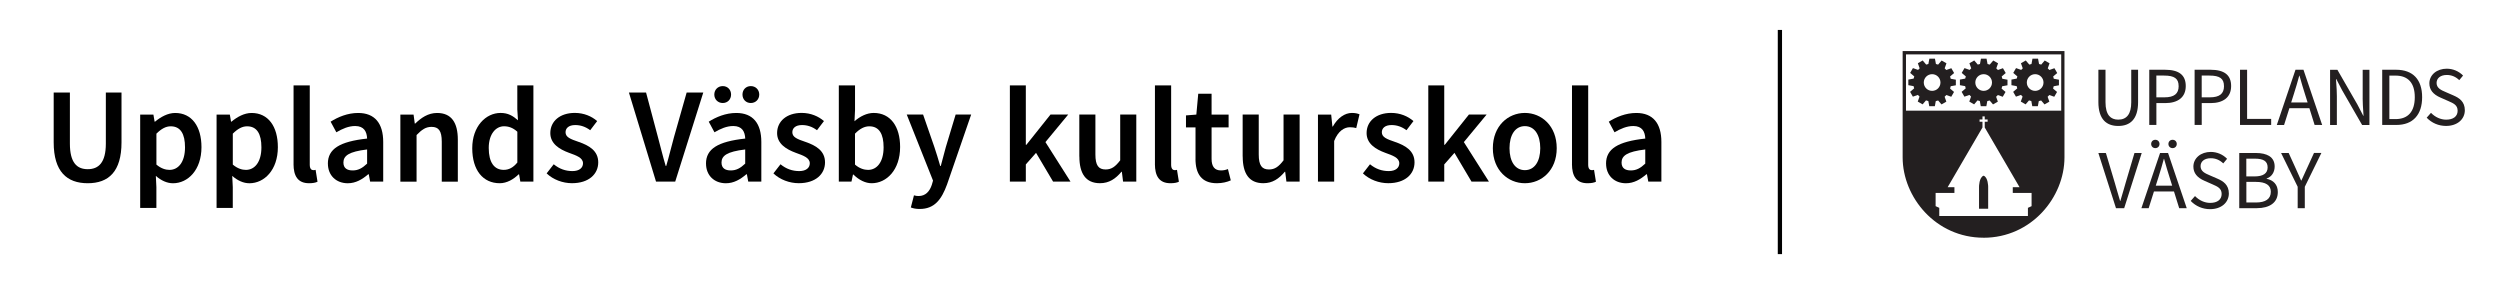 <?xml version="1.0" encoding="UTF-8"?>
<svg id="Text1" xmlns="http://www.w3.org/2000/svg" viewBox="0 0 881 100">
  <defs>
    <style>
      .cls-1 {
        fill: #231f20;
      }
    </style>
  </defs>
  <rect x="626.49" y="10.55" width="1.5" height="79"/>
  <g>
    <path class="cls-1" d="M680.88,26.14c-1.62,0-2.94,1.31-2.94,2.94s1.31,2.94,2.94,2.94,2.94-1.31,2.94-2.94-1.32-2.94-2.94-2.94M687.43,30.38c-.06.28-.13.56-.22.83l1.39,1.19-.98,1.7-1.73-.61c-.19.21-.39.42-.61.61l.61,1.72-1.7.98-1.19-1.39c-.27.09-.55.16-.83.22l-.33,1.79h-1.97s-.33-1.81-.33-1.81c-.28-.06-.55-.14-.82-.23l-1.2,1.4-1.7-.98.62-1.76c-.2-.19-.4-.38-.58-.59l-1.76.62-.98-1.7,1.43-1.22c-.08-.26-.15-.52-.2-.79l-1.85-.34v-1.97l1.87-.35c.06-.26.13-.52.22-.77l-1.45-1.23.98-1.7,1.81.64c.17-.19.36-.38.56-.55l-.64-1.8,1.7-.98,1.24,1.46c.25-.08.5-.15.77-.21l.35-1.87h1.97l.34,1.87c.27.05.52.13.78.21l1.23-1.44,1.7.98-.63,1.78c.2.18.4.37.58.58l1.77-.63.98,1.7-1.42,1.21c.09.26.17.53.22.81l1.81.33v1.97l-1.81.33h0Z"/>
    <path class="cls-1" d="M699.04,26.14c-1.62,0-2.94,1.31-2.94,2.94s1.32,2.94,2.94,2.94,2.94-1.31,2.94-2.94-1.31-2.94-2.94-2.94M705.58,30.38c-.06.28-.13.56-.23.83l1.4,1.19-.98,1.7-1.73-.61c-.19.21-.39.42-.61.61l.61,1.72-1.7.98-1.19-1.39c-.27.09-.55.16-.83.22l-.33,1.79h-1.97s-.33-1.81-.33-1.81c-.28-.06-.55-.14-.82-.23l-1.19,1.4-1.7-.98.62-1.76c-.21-.19-.4-.38-.58-.59l-1.76.62-.98-1.7,1.44-1.22c-.08-.26-.15-.52-.2-.79l-1.85-.34v-1.97l1.87-.35c.06-.26.13-.52.22-.77l-1.45-1.23.98-1.7,1.81.64c.18-.19.36-.38.56-.55l-.64-1.8,1.7-.98,1.25,1.46c.25-.08.5-.15.77-.21l.35-1.87h1.97l.35,1.87c.26.05.52.13.78.21l1.23-1.44,1.7.98-.63,1.78c.2.18.4.37.58.58l1.77-.63.98,1.7-1.42,1.21c.09.26.17.53.22.81l1.82.33v1.97l-1.81.33h0Z"/>
    <path class="cls-1" d="M717.19,26.14c-1.62,0-2.94,1.31-2.94,2.94s1.32,2.94,2.94,2.94,2.94-1.31,2.94-2.94-1.32-2.94-2.94-2.94M723.73,30.38c-.06.28-.13.56-.23.83l1.4,1.19-.98,1.7-1.73-.61c-.19.21-.39.42-.61.61l.61,1.72-1.7.98-1.19-1.39c-.27.09-.55.16-.83.22l-.33,1.79h-1.97s-.33-1.81-.33-1.81c-.28-.06-.55-.14-.82-.23l-1.19,1.4-1.7-.98.63-1.76c-.21-.19-.4-.38-.58-.59l-1.76.62-.98-1.7,1.44-1.22c-.08-.26-.15-.52-.2-.79l-1.85-.34v-1.97l1.87-.35c.06-.26.13-.52.22-.77l-1.45-1.23.98-1.7,1.81.64c.17-.19.36-.38.56-.55l-.64-1.8,1.7-.98,1.25,1.46c.25-.08.5-.15.77-.21l.34-1.87h1.97l.35,1.87c.26.05.52.13.77.21l1.23-1.44,1.7.98-.63,1.78c.2.18.4.37.58.58l1.77-.63.98,1.7-1.42,1.21c.09.26.17.53.22.81l1.81.33v1.97l-1.81.33h0Z"/>
    <path class="cls-1" d="M699.01,83.78c16.85,0,28.51-14.25,28.51-28.32V18h-57.03v37.45c0,14.07,11.67,28.32,28.51,28.32M700.63,73.55v-7.75s0-3.28-1.61-3.89c-1.61.61-1.61,3.89-1.61,3.89v7.75h3.22M715.93,68v4.65l-1.29.59v2.87h-31.24v-2.87l-1.29-.59v-4.65h6.63v-2.03s-2.39,0-2.39,0l12.27-21.04v-2.04h-1.02v-.8h1.02v-1.08h.8v1.08h1.02v.8h-1.02v2.03l12.27,21.05h-2.39v2.03h6.64ZM671.67,19.17h54.7v19.82h-54.7v-19.82h0Z"/>
    <path class="cls-1" d="M746.47,44.39c2.14,0,3.82-.62,4.99-1.86,1.33-1.4,2-3.6,2-6.54v-11.42h-2.41v11.48c0,4.06-1.54,6.11-4.58,6.11-1.38,0-2.45-.44-3.19-1.31-.86-1.01-1.3-2.63-1.3-4.8v-11.48h-2.51v11.42c0,2.93.68,5.13,2.01,6.54,1.17,1.23,2.85,1.86,4.99,1.86h0Z"/>
    <path class="cls-1" d="M767.76,30.32c0,1.38-.4,2.37-1.23,3.02-.82.64-2.05.96-3.77.96h-2.86v-7.67h2.74c3.63,0,5.11,1.07,5.11,3.69h0ZM759.9,36.33h3.17c2.17,0,3.96-.51,5.19-1.47,1.33-1.04,2-2.57,2-4.55,0-3.86-2.39-5.73-7.3-5.73h-5.56v19.45h2.51v-7.7h0Z"/>
    <path class="cls-1" d="M783.74,30.32c0,1.38-.4,2.37-1.23,3.02-.82.64-2.05.96-3.77.96h-2.86v-7.67h2.74c3.63,0,5.11,1.07,5.11,3.69h0ZM778.94,24.58h-5.56v19.45h2.51v-7.7h3.17c2.17,0,3.96-.51,5.19-1.47,1.33-1.04,2-2.57,2-4.55,0-3.86-2.39-5.73-7.3-5.73h0Z"/>
    <polygon class="cls-1" points="800.36 41.9 791.88 41.9 791.88 24.58 789.38 24.58 789.38 44.03 800.36 44.03 800.36 41.9 800.36 41.9"/>
    <path class="cls-1" d="M810.34,26.65c.69,2.49,1.31,4.56,1.94,6.53l.92,2.93h-5.79l.93-2.93c.69-2.16,1.32-4.29,1.92-6.53h.09ZM811.75,24.58h-2.82l-6.57,19.43v.03s2.55,0,2.55,0l1.87-5.91h7.05l1.84,5.9h0s2.66.01,2.66.01l-6.58-19.44h0Z"/>
    <path class="cls-1" d="M832.6,34.65c0,1.6.12,3.27.23,4.9.03.44.06.85.08,1.26h-.09l-2.09-4.01-7.03-12.2h0s-2.58,0-2.58,0v19.45h2.39v-10.18c0-1.55-.11-3.13-.22-4.66-.03-.46-.07-.93-.09-1.38h.09l2.09,4,7.03,12.22h0s2.58,0,2.58,0v-19.45h-2.38v10.07h0Z"/>
    <path class="cls-1" d="M850.97,34.24c0,5.06-2.35,7.73-6.78,7.73h-2.18v-15.33h2.18c4.44,0,6.78,2.63,6.78,7.59h0ZM844.37,24.58h-4.88v19.45h4.99c2.9,0,5.17-.87,6.74-2.58,1.55-1.69,2.34-4.12,2.34-7.21,0-6.23-3.26-9.66-9.19-9.66h0Z"/>
    <path class="cls-1" d="M864.62,33.64l-2.77-1.2-.04-.02c-1.48-.63-3.16-1.34-3.16-3.18,0-1.71,1.41-2.82,3.6-2.82,1.66,0,3.1.59,4.39,1.82h.01s1.32-1.59,1.32-1.59h.01s-.01-.03-.01-.03c-1.48-1.53-3.57-2.41-5.73-2.41-1.71,0-3.27.52-4.39,1.47-1.12.95-1.74,2.26-1.74,3.7,0,2.24,1.29,3.88,3.94,5.02l2.79,1.23c1.8.79,3.23,1.41,3.23,3.4s-1.55,3.14-4.04,3.14c-1.92,0-3.87-.87-5.34-2.4v-.02s-1.51,1.71-1.51,1.71h-.01s.01.03.01.03c1.78,1.86,4.2,2.89,6.8,2.89,1.96,0,3.64-.56,4.85-1.61,1.15-1,1.78-2.39,1.78-3.92,0-3.07-2.03-4.36-4.01-5.21h0Z"/>
    <path class="cls-1" d="M754.75,53.91h-2.56l-3.11,10.51c-.25.84-.47,1.63-.69,2.4-.37,1.32-.73,2.57-1.18,4h-.09c-.42-1.33-.75-2.49-1.1-3.73-.24-.85-.49-1.73-.77-2.67l-3.13-10.49h0s-2.66-.01-2.66-.01l6.21,19.44h0s2.89.01,2.89.01l6.17-19.43v-.02h0Z"/>
    <path class="cls-1" d="M764.15,50.73c0,.85.62,1.47,1.47,1.47s1.47-.62,1.47-1.47-.62-1.47-1.47-1.47-1.47.62-1.47,1.47h0Z"/>
    <path class="cls-1" d="M762.62,55.98c.69,2.48,1.31,4.56,1.94,6.53l.92,2.93h-5.79l.93-2.93c.69-2.16,1.32-4.3,1.92-6.53h.09ZM764.03,53.91h-2.82l-6.57,19.43v.03s2.55,0,2.55,0l1.87-5.91h7.05l1.84,5.9h0s2.66.01,2.66.01l-6.58-19.44h0Z"/>
    <path class="cls-1" d="M758.07,50.73c0,.85.62,1.47,1.47,1.47s1.47-.62,1.47-1.47-.62-1.47-1.47-1.47-1.47.62-1.47,1.47h0Z"/>
    <path class="cls-1" d="M781.45,62.97l-2.77-1.2-.04-.02c-1.48-.63-3.16-1.34-3.16-3.18,0-1.71,1.41-2.81,3.6-2.81,1.66,0,3.1.59,4.39,1.81h.02s1.32-1.59,1.32-1.59h.01s-.01-.03-.01-.03c-1.48-1.53-3.57-2.41-5.73-2.41-1.71,0-3.27.52-4.39,1.47-1.12.95-1.74,2.26-1.74,3.7,0,2.24,1.29,3.88,3.94,5.02l2.79,1.23c1.8.79,3.23,1.41,3.23,3.4s-1.55,3.14-4.04,3.14c-1.92,0-3.87-.87-5.34-2.4v-.02s-1.51,1.71-1.51,1.71h-.01s.01.03.01.03c1.79,1.86,4.2,2.89,6.8,2.89,1.96,0,3.64-.56,4.85-1.61,1.15-1,1.78-2.4,1.78-3.92,0-3.07-2.03-4.36-4.01-5.21h0Z"/>
    <path class="cls-1" d="M801.18,71.46s0,0,0,0c0,0,0,0,0,0h0ZM800.72,71.85s.04-.03.06-.05c-.02.02-.04.03-.06.05h0ZM799.73,72.46s-.03.01-.04.02c.01,0,.03-.01.04-.02h0ZM800.3,72.14s-.05.03-.08.05c.03-.02.05-.03.08-.05h0ZM791.61,55.91h2.97c1.55,0,2.66.23,3.39.7.77.5,1.14,1.28,1.14,2.39,0,2.1-1.56,3.17-4.65,3.17h-2.86v-6.26h0ZM798.85,70.44c-.88.61-2.19.92-3.87.92h-3.36v-7.26h3.36c3.49,0,5.26,1.17,5.26,3.47,0,1.27-.47,2.24-1.39,2.87h0ZM798.75,63v-.09c.87-.29,1.6-.84,2.1-1.61.48-.74.74-1.65.74-2.62,0-1.63-.63-2.87-1.87-3.67-1.13-.73-2.75-1.1-4.83-1.1h-5.78v19.45h6.22c2.2,0,4.04-.49,5.31-1.41,1.37-.99,2.06-2.44,2.06-4.29,0-1.28-.37-2.34-1.11-3.16-.67-.75-1.66-1.26-2.84-1.5h0Z"/>
    <path class="cls-1" d="M812.93,59.4c-.42,1-.86,1.94-1.33,2.93-.2.42-.4.85-.6,1.29h-.09c-.62-1.35-1.17-2.6-1.75-3.93l-.13-.29-2.5-5.48h0s-2.68-.01-2.68-.01l5.85,11.91v7.54h2.51v-7.54l5.83-11.89v-.03s-2.59,0-2.59,0l-2.51,5.49h0Z"/>
  </g>
  <g>
    <path d="M18.92,50.17v-17.57h5.71v18c0,6.77,2.5,9.02,6.29,9.02s6.38-2.26,6.38-9.02v-18h5.52v17.57c0,10.32-4.56,14.4-11.9,14.4s-12-4.08-12-14.4Z"/>
    <path d="M49.4,40.38h4.66l.43,2.5h.14c2.02-1.68,4.51-3.07,7.1-3.07,5.86,0,9.27,4.75,9.27,12.05,0,8.06-4.8,12.72-10.03,12.72-2.11,0-4.18-.96-6.05-2.59l.19,3.94v7.34h-5.71v-32.88ZM65.2,51.9c0-4.66-1.54-7.39-5.04-7.39-1.68,0-3.26.82-5.04,2.59v10.9c1.63,1.39,3.26,1.87,4.61,1.87,3.07,0,5.47-2.69,5.47-7.97Z"/>
    <path d="M76.33,40.38h4.66l.43,2.5h.14c2.02-1.68,4.51-3.07,7.1-3.07,5.86,0,9.26,4.75,9.26,12.05,0,8.06-4.8,12.72-10.03,12.72-2.11,0-4.18-.96-6.05-2.59l.19,3.94v7.34h-5.71v-32.88ZM92.12,51.9c0-4.66-1.54-7.39-5.04-7.39-1.68,0-3.26.82-5.04,2.59v10.9c1.63,1.39,3.26,1.87,4.61,1.87,3.07,0,5.47-2.69,5.47-7.97Z"/>
    <path d="M103.45,57.8v-27.7h5.71v27.99c0,1.39.62,1.87,1.2,1.87.29,0,.48,0,.86-.1l.67,4.18c-.67.34-1.63.53-2.98.53-3.98,0-5.47-2.59-5.47-6.77Z"/>
    <path d="M115.54,57.66c0-5.18,4.13-7.78,13.83-8.83-.1-2.4-1.06-4.42-4.22-4.42-2.3,0-4.51.96-6.62,2.21l-2.02-3.74c2.59-1.63,5.95-3.07,9.7-3.07,5.86,0,8.83,3.65,8.83,10.22v13.97h-4.61l-.48-2.59h-.19c-2.11,1.82-4.42,3.17-7.2,3.17-4.13,0-7.01-2.78-7.01-6.91ZM129.37,57.66v-4.99c-6.43.77-8.35,2.21-8.35,4.61,0,2.02,1.34,2.78,3.26,2.78s3.36-.77,5.09-2.4Z"/>
    <path d="M141.08,40.38h4.66l.43,3.17h.14c2.11-2.02,4.51-3.74,7.73-3.74,5.09,0,7.3,3.46,7.3,9.41v14.79h-5.66v-14.07c0-3.84-1.1-5.23-3.6-5.23-2.06,0-3.41.96-5.28,2.88v16.42h-5.71v-23.62Z"/>
    <path d="M166.42,52.23c0-7.73,4.8-12.43,9.98-12.43,2.64,0,4.32,1.01,6.14,2.59l-.24-3.79v-8.5h5.67v33.89h-4.61l-.43-2.54h-.19c-1.73,1.73-4.13,3.12-6.62,3.12-5.9,0-9.7-4.56-9.7-12.34ZM182.31,57.27v-10.85c-1.58-1.44-3.12-1.92-4.7-1.92-2.93,0-5.38,2.78-5.38,7.63,0,5.09,1.92,7.73,5.28,7.73,1.78,0,3.31-.77,4.8-2.59Z"/>
    <path d="M192.63,61.11l2.5-3.22c2.06,1.68,4.22,2.4,6.62,2.4s3.7-1.15,3.7-2.74c0-1.97-2.3-2.74-4.94-3.7-3.41-1.25-6.58-3.22-6.58-6.96,0-4.13,3.36-7.1,8.64-7.1,3.22,0,5.95,1.2,7.87,2.88l-2.45,3.22c-1.68-1.25-3.41-1.82-5.28-1.82-2.35,0-3.41,1.15-3.41,2.54,0,1.73,1.68,2.4,4.66,3.41,3.65,1.25,6.86,3.12,6.86,7.2s-3.26,7.34-9.26,7.34c-3.26,0-6.62-1.25-8.93-3.46Z"/>
    <path d="M221.62,32.6h6.05l4.18,15.7c.96,3.55,1.68,6.62,2.74,10.18h.19c1.06-3.55,1.73-6.62,2.74-10.18l4.46-15.7h5.86l-9.89,31.39h-6.77l-9.55-31.39Z"/>
    <path d="M248.79,57.66c0-5.18,4.13-7.78,13.83-8.83-.1-2.4-1.06-4.42-4.22-4.42-2.3,0-4.51.96-6.62,2.21l-2.02-3.74c2.59-1.63,5.95-3.07,9.7-3.07,5.86,0,8.83,3.65,8.83,10.22v13.97h-4.61l-.48-2.59h-.19c-2.11,1.82-4.42,3.17-7.2,3.17-4.13,0-7.01-2.78-7.01-6.91ZM251.72,33.32c0-1.68,1.25-2.98,2.98-2.98s2.93,1.3,2.93,2.98-1.2,2.98-2.93,2.98-2.98-1.3-2.98-2.98ZM262.61,57.66v-4.99c-6.43.77-8.35,2.21-8.35,4.61,0,2.02,1.34,2.78,3.26,2.78s3.36-.77,5.09-2.4ZM261.65,33.32c0-1.68,1.2-2.98,2.93-2.98s2.98,1.3,2.98,2.98-1.25,2.98-2.98,2.98-2.93-1.3-2.93-2.98Z"/>
    <path d="M272.55,61.11l2.5-3.22c2.06,1.68,4.22,2.4,6.62,2.4s3.7-1.15,3.7-2.74c0-1.97-2.3-2.74-4.94-3.7-3.41-1.25-6.58-3.22-6.58-6.96,0-4.13,3.36-7.1,8.64-7.1,3.22,0,5.95,1.2,7.87,2.88l-2.45,3.22c-1.68-1.25-3.41-1.82-5.28-1.82-2.35,0-3.41,1.15-3.41,2.54,0,1.73,1.68,2.4,4.66,3.41,3.65,1.25,6.86,3.12,6.86,7.2s-3.26,7.34-9.26,7.34c-3.26,0-6.62-1.25-8.93-3.46Z"/>
    <path d="M300.73,61.5h-.14l-.53,2.5h-4.46V30.1h5.71v8.74l-.19,3.89c1.97-1.73,4.37-2.93,6.77-2.93,5.9,0,9.31,4.75,9.31,12,0,8.11-4.8,12.77-10.03,12.77-2.16,0-4.46-1.1-6.43-3.07ZM311.38,51.9c0-4.66-1.54-7.39-5.04-7.39-1.68,0-3.31.82-5.04,2.59v10.9c1.58,1.39,3.26,1.87,4.61,1.87,3.07,0,5.47-2.69,5.47-7.97Z"/>
    <path d="M320.98,73.11l1.1-4.27c.67.19,1.1.24,1.63.24,2.45,0,3.89-1.63,4.66-3.94l.43-1.49-9.26-23.28h5.76l3.98,11.47c.72,2.06,1.39,4.42,2.06,6.67h.19c.58-2.21,1.2-4.51,1.78-6.67l3.46-11.47h5.47l-8.5,24.63c-1.97,5.38-4.46,8.64-9.65,8.64-1.3,0-2.21-.19-3.12-.53Z"/>
    <path d="M355.88,30.1h5.62v20.93h.19l8.5-10.66h6.24l-8.02,9.7,8.83,13.92h-6.14l-6-10.13-3.6,4.08v6.05h-5.62V30.1Z"/>
    <path d="M380.35,55.16v-14.79h5.67v14.07c0,3.84,1.1,5.28,3.6,5.28,2.06,0,3.41-.96,5.14-3.22v-16.13h5.67v23.62h-4.66l-.43-3.46h-.14c-2.06,2.45-4.32,4.03-7.58,4.03-5.04,0-7.25-3.46-7.25-9.41Z"/>
    <path d="M407,57.8v-27.7h5.71v27.99c0,1.39.62,1.87,1.2,1.87.29,0,.48,0,.86-.1l.67,4.18c-.67.34-1.63.53-2.98.53-3.98,0-5.47-2.59-5.47-6.77Z"/>
    <path d="M421.3,55.98v-11.09h-3.36v-4.22l3.65-.29.67-7.34h4.7v7.34h6v4.51h-6v11.09c0,2.74,1.1,4.08,3.31,4.08.82,0,1.63-.14,2.45-.48l1.01,3.98c-1.25.58-2.98,1.01-4.9,1.01-5.52,0-7.54-3.46-7.54-8.59Z"/>
    <path d="M437.91,55.16v-14.79h5.67v14.07c0,3.84,1.1,5.28,3.6,5.28,2.06,0,3.41-.96,5.14-3.22v-16.13h5.67v23.62h-4.66l-.43-3.46h-.14c-2.06,2.45-4.32,4.03-7.58,4.03-5.04,0-7.25-3.46-7.25-9.41Z"/>
    <path d="M464.45,40.38h4.66l.43,4.22h.14c1.73-3.07,4.22-4.8,6.72-4.8,1.2,0,1.97.19,2.69.48l-1.15,4.85c-.72-.19-1.3-.29-2.26-.29-1.87,0-4.13,1.25-5.52,4.85v14.31h-5.71v-23.62Z"/>
    <path d="M480.29,61.11l2.5-3.22c2.06,1.68,4.22,2.4,6.62,2.4s3.7-1.15,3.7-2.74c0-1.97-2.3-2.74-4.94-3.7-3.41-1.25-6.58-3.22-6.58-6.96,0-4.13,3.36-7.1,8.64-7.1,3.22,0,5.95,1.2,7.87,2.88l-2.45,3.22c-1.68-1.25-3.41-1.82-5.28-1.82-2.35,0-3.41,1.15-3.41,2.54,0,1.73,1.68,2.4,4.66,3.41,3.65,1.25,6.86,3.12,6.86,7.2s-3.26,7.34-9.26,7.34c-3.26,0-6.62-1.25-8.93-3.46Z"/>
    <path d="M503.33,30.1h5.62v20.93h.19l8.5-10.66h6.24l-8.02,9.7,8.83,13.92h-6.14l-6-10.13-3.6,4.08v6.05h-5.62V30.1Z"/>
    <path d="M526.08,52.23c0-7.87,5.38-12.43,11.28-12.43s11.23,4.56,11.23,12.43-5.38,12.34-11.23,12.34-11.28-4.51-11.28-12.34ZM542.79,52.23c0-4.7-2.02-7.78-5.42-7.78s-5.42,3.07-5.42,7.78,2.02,7.73,5.42,7.73,5.42-3.07,5.42-7.73Z"/>
    <path d="M553.97,57.8v-27.7h5.71v27.99c0,1.39.62,1.87,1.2,1.87.29,0,.48,0,.86-.1l.67,4.18c-.67.34-1.63.53-2.98.53-3.98,0-5.47-2.59-5.47-6.77Z"/>
    <path d="M565.97,57.66c0-5.18,4.13-7.78,13.83-8.83-.1-2.4-1.06-4.42-4.22-4.42-2.3,0-4.51.96-6.62,2.21l-2.02-3.74c2.59-1.63,5.95-3.07,9.7-3.07,5.86,0,8.83,3.65,8.83,10.22v13.97h-4.61l-.48-2.59h-.19c-2.11,1.82-4.42,3.17-7.2,3.17-4.13,0-7.01-2.78-7.01-6.91ZM579.79,57.66v-4.99c-6.43.77-8.35,2.21-8.35,4.61,0,2.02,1.34,2.78,3.26,2.78s3.36-.77,5.09-2.4Z"/>
  </g>
</svg>